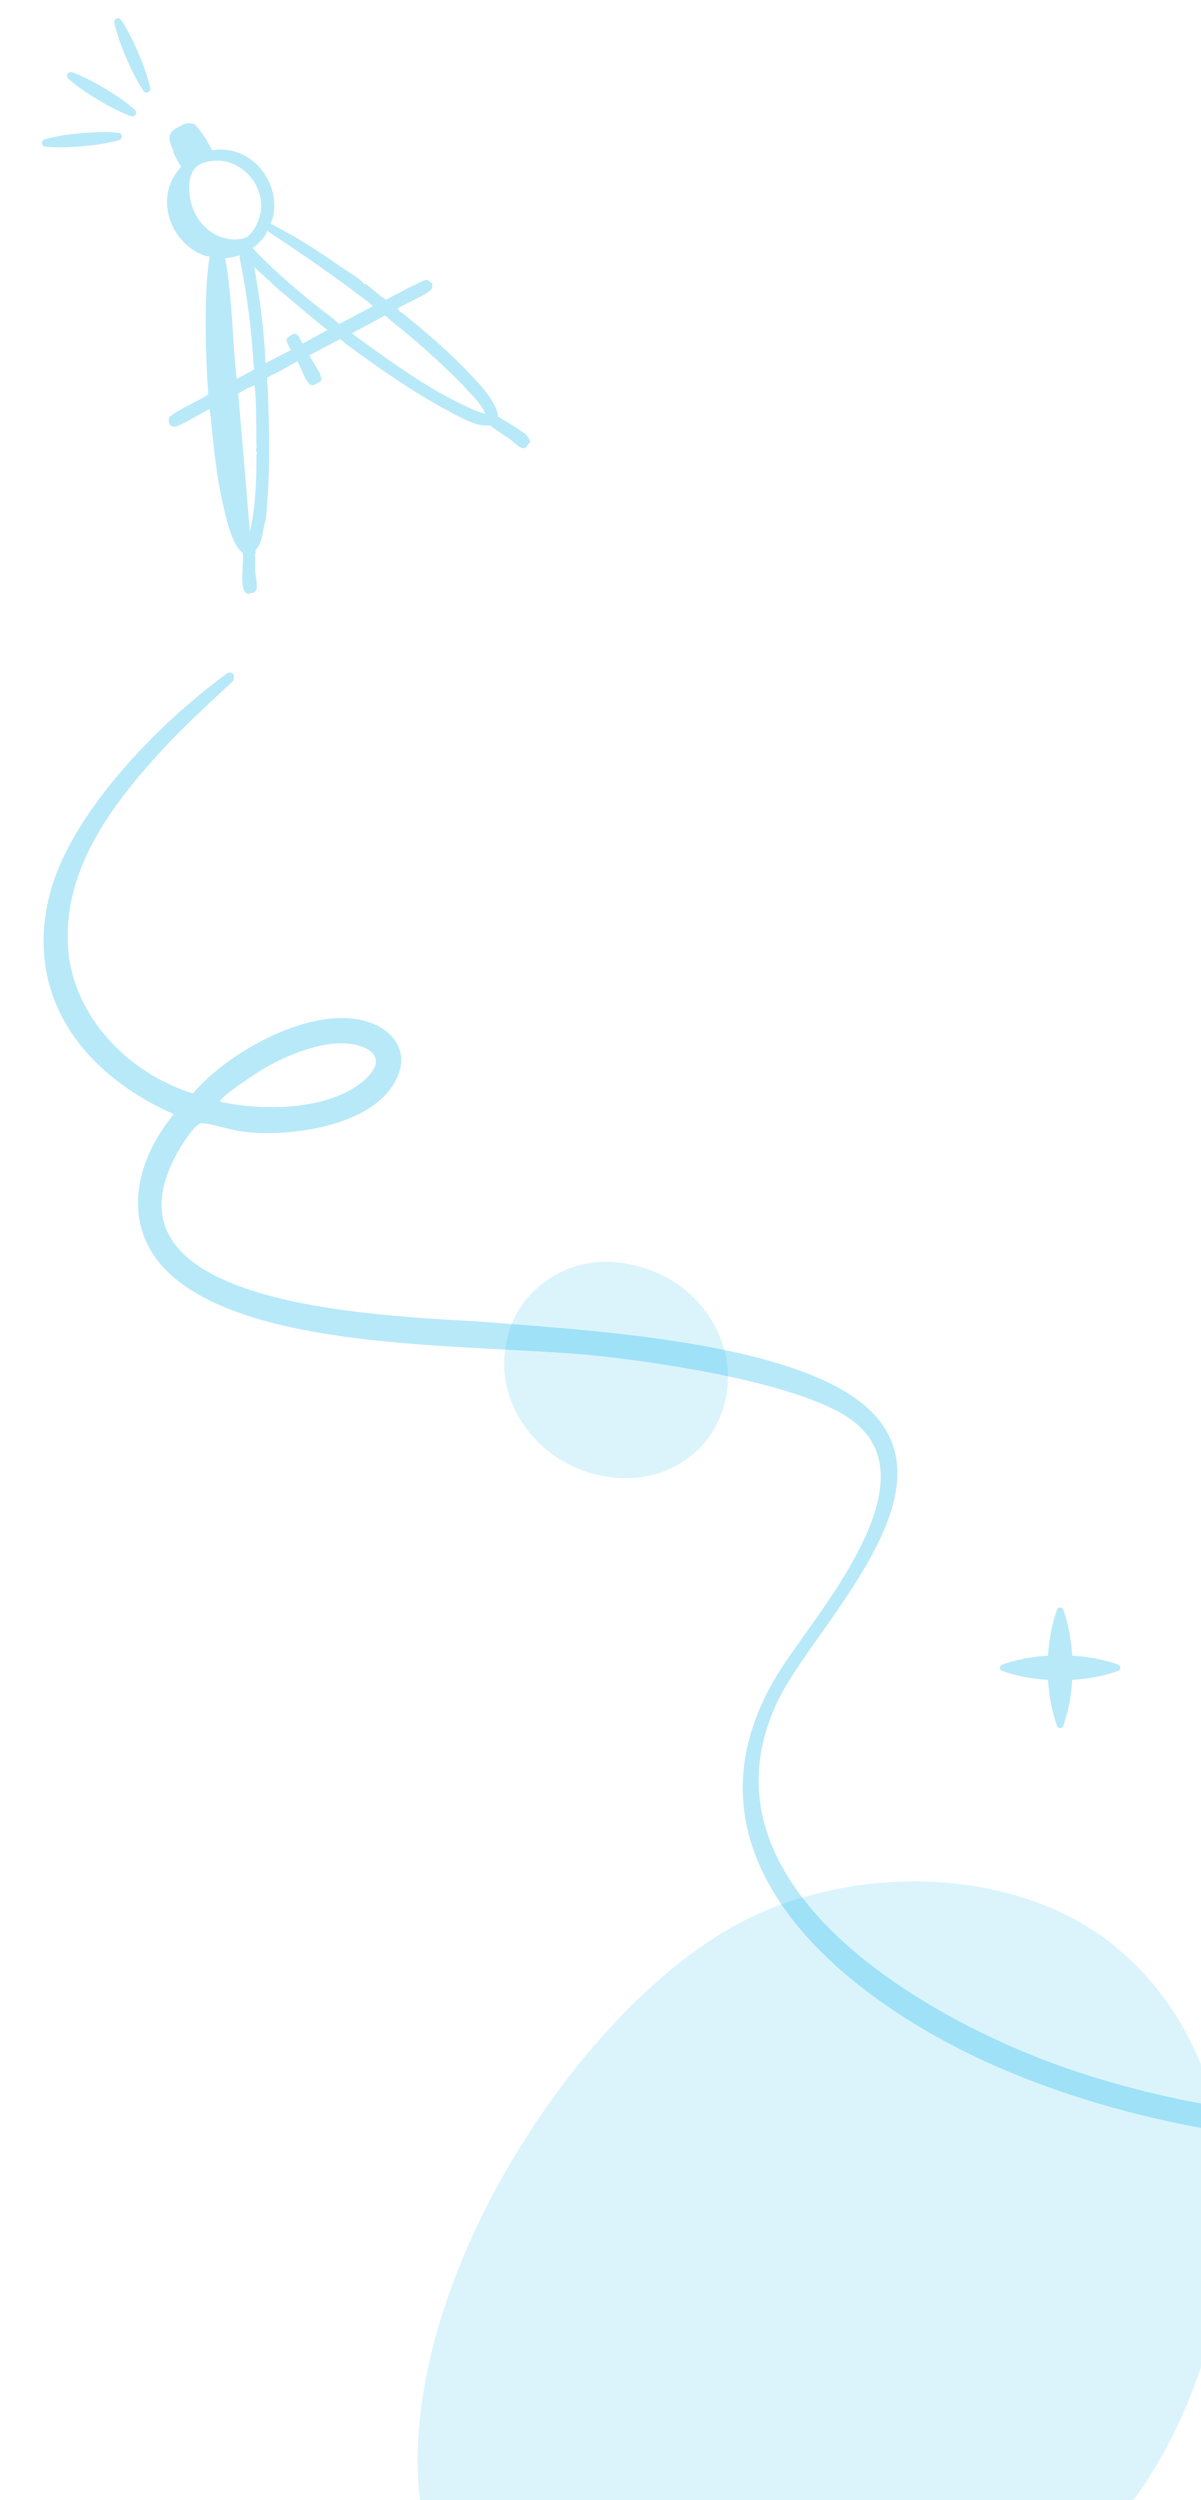 <?xml version="1.0" encoding="utf-8"?>
<svg id="Layer_2" xmlns="http://www.w3.org/2000/svg" viewBox="769.028 234.527 255.472 531.473">
  <defs>
    <clipPath id="clippath">
      <rect width="1024.5" height="766" fill="none"/>
    </clipPath>
  </defs>
  <g id="Artwork">
    <g clip-path="url(#clippath)">
      <path d="M815.87,468.76c9.11,1.98,23.14,1.91,30.55-4.52,5.84-5.07.66-7.91-4.95-7.91-5.22,0-11.68,2.7-16.16,5.28-1.16.67-9.86,6.27-9.44,7.16M810.09,466.99c7.6-9.17,27.58-20.27,39.25-14.39,3.81,1.92,6.03,5.67,4.62,9.84-3.85,11.41-22.98,13.96-33.32,12.66-2.75-.35-6.27-1.62-8.63-1.79-1.35-.1-3.98,4.09-4.73,5.36-20.8,35.2,47.86,35.53,66.33,37.01,21.16,1.69,60.34,4.01,77.44,16.17,24.39,17.34-8.44,47.62-16.43,64.01-19.03,39.06,30.76,67.78,61.26,78.35,50.73,17.57,111.78,13.49,162.41-.59,51.2-14.24,109.34-46.56,163.56-31.54,23.66,6.55,43.52,21.94,62.4,36.96,1.79,1.43,5.91,4.03,3.12,5.81-7.81-4.45-14.92-10.4-22.49-15.33-11.86-7.73-25.78-16.19-39.25-20.58-56.03-18.27-115.35,16.24-168.61,30.61-54.74,14.77-121.45,17.57-174.58-5.08-33.14-14.12-71.86-44.72-48.06-83.94,7.27-11.98,32.89-39.88,16.76-53.38-10.09-8.45-41.93-13.03-55.53-14.43-24.6-2.53-70.22-.6-89.34-16.39-11.68-9.65-9.2-24.17-.28-34.93-19.17-8.5-31.78-24.87-26.47-46.4,4.31-17.49,23.31-36.7,37.61-47.18,1.31-.96,2.13.41,1.43,1.52-5.13,4.81-10.4,9.57-15.16,14.75-10.62,11.57-21.05,25.4-19.89,41.95,1.04,14.67,12.89,26.71,26.58,30.96" fill="#b8e9f9" style=""/>
      <path d="M1008.01,649.83c31.71,28.2,25.84,81.22,4.1,113.42-24.19,35.82-82.93,65.63-125.05,44.08-65.5-33.52-7.18-142.56,42.43-165.56,24.15-11.19,58.04-10.17,78.53,8.06" fill="#13b5ea" opacity=".15" style=""/>
      <path d="M904.59,548.67c17.39-1.9,25.15-21.37,14.29-35.69-4.15-5.5-10.44-8.84-17.15-9.9-11.25-1.91-21.65,4.94-24.5,14.84-4.88,16.24,9.58,32.3,27.32,30.76h.04Z" fill="#13b5ea" opacity=".15" style=""/>
      <path d="M997.11,591.66c3.47-.21,6.86-.85,9.79-1.92.61-.22.61-1.08,0-1.31-2.93-1.07-6.32-1.7-9.79-1.92-.21-3.48-.85-6.86-1.92-9.79-.22-.61-1.08-.61-1.31,0-1.07,2.93-1.7,6.31-1.92,9.79-3.48.21-6.87.85-9.8,1.92-.61.22-.61,1.08,0,1.31,2.93,1.08,6.32,1.71,9.8,1.92.21,3.48.85,6.87,1.92,9.8.22.61,1.08.61,1.31,0,1.08-2.93,1.71-6.32,1.92-9.8Z" fill="#b8e9f9" style=""/>
      <path d="M880.42,326.58c-.64-.53-1.54-1.1-2.33-1.6-.2-.13-.4-.25-.58-.37-.41-.26-.84-.51-1.25-.75-.45-.26-.91-.52-1.34-.81,0-.02,0-.04,0-.05.02-.17.05-.39-.04-.67-.94-3.01-3.25-5.48-5.28-7.66l-.08-.08c-4.89-5.25-10.28-9.78-14.9-13.52-.11-.09-.23-.13-.33-.16-.03,0-.08-.02-.08-.03-.11-.09-.22-.21-.33-.34-.11-.13-.23-.27-.38-.4.05-.03.1-.06.15-.09.8-.45,1.69-.89,2.55-1.31,1.23-.61,2.49-1.23,3.63-1.95.54-.34,1.12-.75,1.17-1.27,0-.09,0-.18-.03-.27.06-.11.08-.24.03-.39-.09-.24-.3-.3-.47-.31-.07-.13-.18-.31-.38-.43-.42-.25-1.08.05-2.74.89-.49.25-1.1.56-1.28.6l-5,2.63c-.06-.03-.13-.08-.17-.1l-.09-.06c-.66-.39-1.35-.98-2.02-1.56-.61-.52-1.24-1.07-1.87-1.48-.22-.14-.42-.15-.54-.16,0,0,0,0,0,0-.05-.05-.11-.13-.16-.2-.11-.14-.24-.31-.39-.44-.78-.65-1.77-1.29-2.74-1.92-.51-.33-.99-.64-1.42-.94-4.01-2.8-8.81-6.02-14.07-8.73l-.06-.03c-.33-.17-.66-.34-.99-.52.06-.23.19-.58.27-.8.11-.3.18-.49.21-.61,1.4-5.92-2.48-12.46-8.31-13.99-1.73-.45-3.24-.51-4.59-.18-.52-.98-1.07-1.99-1.69-2.93-.02-.02-1.58-2.39-2.16-2.67-.32-.15-1.37-.26-1.71-.16-.62.17-2.32,1.09-2.81,1.53-1.27,1.13-.66,2.54-.17,3.67.08.19.16.37.23.54,0,.03,0,.06,0,.09,0,.11,0,.25.07.4.33.8.77,1.58,1.2,2.33.14.24.27.48.41.71-.07.06-.14.13-.21.21-2.5,2.73-3.38,6.44-2.4,10.19,1.05,4.01,4.04,7.27,7.82,8.52.15.05.31.06.47.06.18,0,.29.02.37.04-.58,3.77-.73,7.53-.8,10.71-.1,4.41,0,9.39.3,15.24.02.4.06.79.09,1.19.07.78.14,1.51.09,2.24-.08.06-.23.16-.5.32-.92.55-1.93,1.07-2.92,1.57-1.33.68-2.7,1.38-3.92,2.2l-.12.08c-.39.25-.91.6-.91,1.16,0,.66.17,1.09.53,1.32.53.34,1.23.07,1.9-.24,1.2-.55,2.43-1.25,3.63-1.93.65-.37,1.33-.76,1.98-1.11.18-.1.37-.18.6-.27.01,0,.02,0,.03-.01.02.2.07.39.1.57.04.2.08.38.1.56.62,6.38,1.32,13.61,2.9,20.12l.08.33c.65,2.7,1.64,6.79,3.59,8.75.1.11.23.16.33.19.02.4.02,1.24.02,1.52,0,.27-.03.64-.05,1.06-.14,2.47-.21,4.76.44,5.7.47.68.95.45,1.17.34.05-.02.1-.05.17-.07.07-.02.14-.03.21-.03.31-.04.82-.11.98-.91.1-.53-.03-1.48-.16-2.4-.07-.49-.13-.95-.15-1.25-.03-.63-.02-1.27-.02-1.88,0-.57,0-1.15-.01-1.73,0-.03.02-.07.04-.13.04-.1.1-.23.08-.39,0-.11-.04-.21-.08-.3.1-.09.19-.17.25-.26.9-1.26,1.16-2.44,1.43-3.98.13-.75.25-1.31.45-1.95.17-.52.27-1.89.37-3.37.02-.3.04-.56.05-.75.27-3.27.4-7.18.38-11.97-.01-4.1-.11-8.24-.29-12.31-.01-.27-.04-.51-.08-.75-.05-.37-.1-.71-.05-1.07.02-.12,0-.22,0-.3,0,0,.02-.01.03-.02.48-.34,1.15-.66,1.79-.97.4-.19.77-.38,1.12-.57.25-.14.49-.27.73-.41.5-.28,1-.56,1.53-.84.06-.04.17-.1.31-.18.2-.12.67-.41.94-.53.24.39.53,1.06.82,1.72.76,1.75,1.31,2.92,2.03,3.28.37.18.62.06.77-.02l.08-.04s1.08-.55,1.21-.69c.34-.34.16-.8.05-1.09-.03-.09-.09-.23-.09-.27l.02-.15-2.36-4,6.56-3.46c.3.2.58.44.87.7.24.21.48.42.74.61,3.58,2.64,7.08,5.1,10.4,7.32,3.9,2.6,7.64,4.86,11.12,6.72l.3.16c1.67.89,3.75,2,5.42,2.51.95.29,1.97.4,3.05.34.18.13.35.26.53.39.42.31.86.64,1.31.94.26.17.53.34.79.52.62.4,1.25.81,1.86,1.27.2.15.39.33.6.52.51.47,1.1,1,1.85,1.2l.12.03.45-.15,1.06-1.21-.11-.25c-.33-.75-.67-1.2-1.26-1.69ZM821.67,317.08c.22-.1.43-.2.67-.3.28-.11.56-.22.84-.38,0,.07,0,.12,0,.15.29,2.38.32,5.03.35,7.59,0,.63.01,1.24.02,1.85,0,.38,0,.78,0,1.18,0,.74-.01,1.5.04,2.24.01.16.02.25.02.29-.04.07-.07.15-.09.28-.04.24.03.5.1.72.02.08.06.2.07.21,0,.02-.02.05-.03.07-.04.09-.09.22-.09.38.02,4.94-.12,10.25-1.26,15.64-.06.27-.08.44-.09.58-.01.08-.02.15-.03.21-.15-1.78-.3-3.56-.44-5.31-.14-1.76-.28-3.52-.43-5.28l-.02-.19c-.28-3.3-.56-6.6-.83-9.89-.13-1.56-.27-3.12-.41-4.68-.13-1.4-.25-2.81-.37-4.22.3-.22,1.6-.96,1.98-1.16ZM825.28,284.78c.07-.1.16-.28.27-.5.09-.17.24-.48.37-.68.27.21.56.44.84.62,6.95,4.53,13.6,9.21,20.33,14.31.25.19.5.41.76.64.17.15.34.3.52.45l-7.16,3.77c-.19-.09-.35-.25-.53-.43-.13-.13-.26-.27-.42-.39-7.19-5.47-12.89-10.43-16.95-14.73-.16-.17-.36-.39-.52-.59,1.03-.78,1.93-1.67,2.48-2.46ZM831.34,305.56s-1.31.6-1.35,1.13c-.03.49.36,1.23.83,2.08.03.06.06.11.1.17l-5.41,2.79c-.2-5.69-1.05-12.93-2.4-20.43l5.52,5.09c1,.77,1.99,1.62,2.95,2.44.43.37.86.73,1.29,1.09,1.75,1.46,3.46,2.89,5.18,4.29.17.14.35.26.53.37.04.03.09.06.13.09l-5.34,2.91c-.04-.09-.09-.19-.14-.3-.38-.83-.96-2.09-1.9-1.72ZM823.05,313.06c-.29.23-1.63.94-2.45,1.37-.32.17-.6.32-.84.44-.14.07-.26.14-.37.2-.06-.31-.11-.68-.12-.79-.28-2.92-.49-5.92-.68-8.82-.29-4.33-.6-8.8-1.18-13.19-.13-.96-.31-1.92-.49-2.86,1.02-.11,2.06-.24,3.02-.63.06.26.1.53.13.81.03.23.06.46.11.69,1.44,7.21,2.38,14.55,2.79,21.82,0,.16.04.3.07.43.05.21.08.35.03.53ZM820.98,285.15c-3.44,1.05-8.34-.73-10.59-5.53-1.07-2.28-1.61-5.83-.58-8.18.4-.92,1.02-1.61,1.84-2.04.23-.12.48-.23.75-.31.97-.31,2.65-.48,3.67-.37h0c2.44.25,4.77,1.56,6.39,3.61,1.63,2.05,2.38,4.63,2.05,7.08-.26,1.99-1.77,5.21-3.53,5.75ZM850.93,301.6c.23.19.64.55.88.77.26.23.49.43.57.5,5.03,3.91,9.64,8.2,13.09,11.5.98.93,1.93,1.97,2.86,2.97.57.62,1.15,1.25,1.74,1.86.48.5,1.55,1.92,1.87,2.6.02.05.05.1.08.16.05.11.17.33.2.46-.06,0-.17,0-.4-.06-1.6-.4-2.95-1.08-4.39-1.79-.25-.13-.51-.25-.77-.38-6.66-3.26-12.91-7.64-18.73-11.85-.38-.28-.76-.55-1.14-.82-1-.72-1.95-1.4-2.91-2.13l7.04-3.8Z" fill="#b8e9f9" style=""/>
      <path d="M783.56,251.27c1.65,1.45,3.61,2.84,6,4.28l.35.2.36.22c2.39,1.42,4.55,2.49,6.61,3.26.38.14.78,0,.99-.34s.14-.77-.17-1.04c-1.65-1.45-3.61-2.85-6-4.28l-.35-.2-.35-.22h0c-2.39-1.43-4.55-2.49-6.61-3.26-.38-.14-.78,0-.99.34s-.14.77.17,1.04Z" fill="#b8e9f9" style=""/>
      <path d="M794.57,262.87c-.11-.06-.23-.1-.37-.12-2.19-.2-4.62-.18-7.43.06l-.82.07s0,0,0,0c-2.8.25-5.21.65-7.37,1.24-.39.11-.65.46-.63.85.02.4.32.7.74.74,2.19.2,4.62.18,7.43-.06l.83-.07c2.8-.25,5.21-.65,7.37-1.24.39-.11.65-.46.63-.85-.02-.27-.16-.5-.38-.63Z" fill="#b8e9f9" style=""/>
      <path d="M795.74,246.51s0,0,0,0l.33.76c1.11,2.58,2.24,4.73,3.46,6.58.23.34.64.46,1,.29.36-.17.54-.56.45-.96-.51-2.17-1.29-4.48-2.39-7.07l-.33-.76c-1.11-2.58-2.24-4.73-3.46-6.58-.07-.11-.16-.19-.27-.26-.22-.13-.49-.15-.73-.03-.36.17-.54.56-.45.97.51,2.17,1.29,4.48,2.39,7.07Z" fill="#b8e9f9" style=""/>
    </g>
  </g>
</svg>